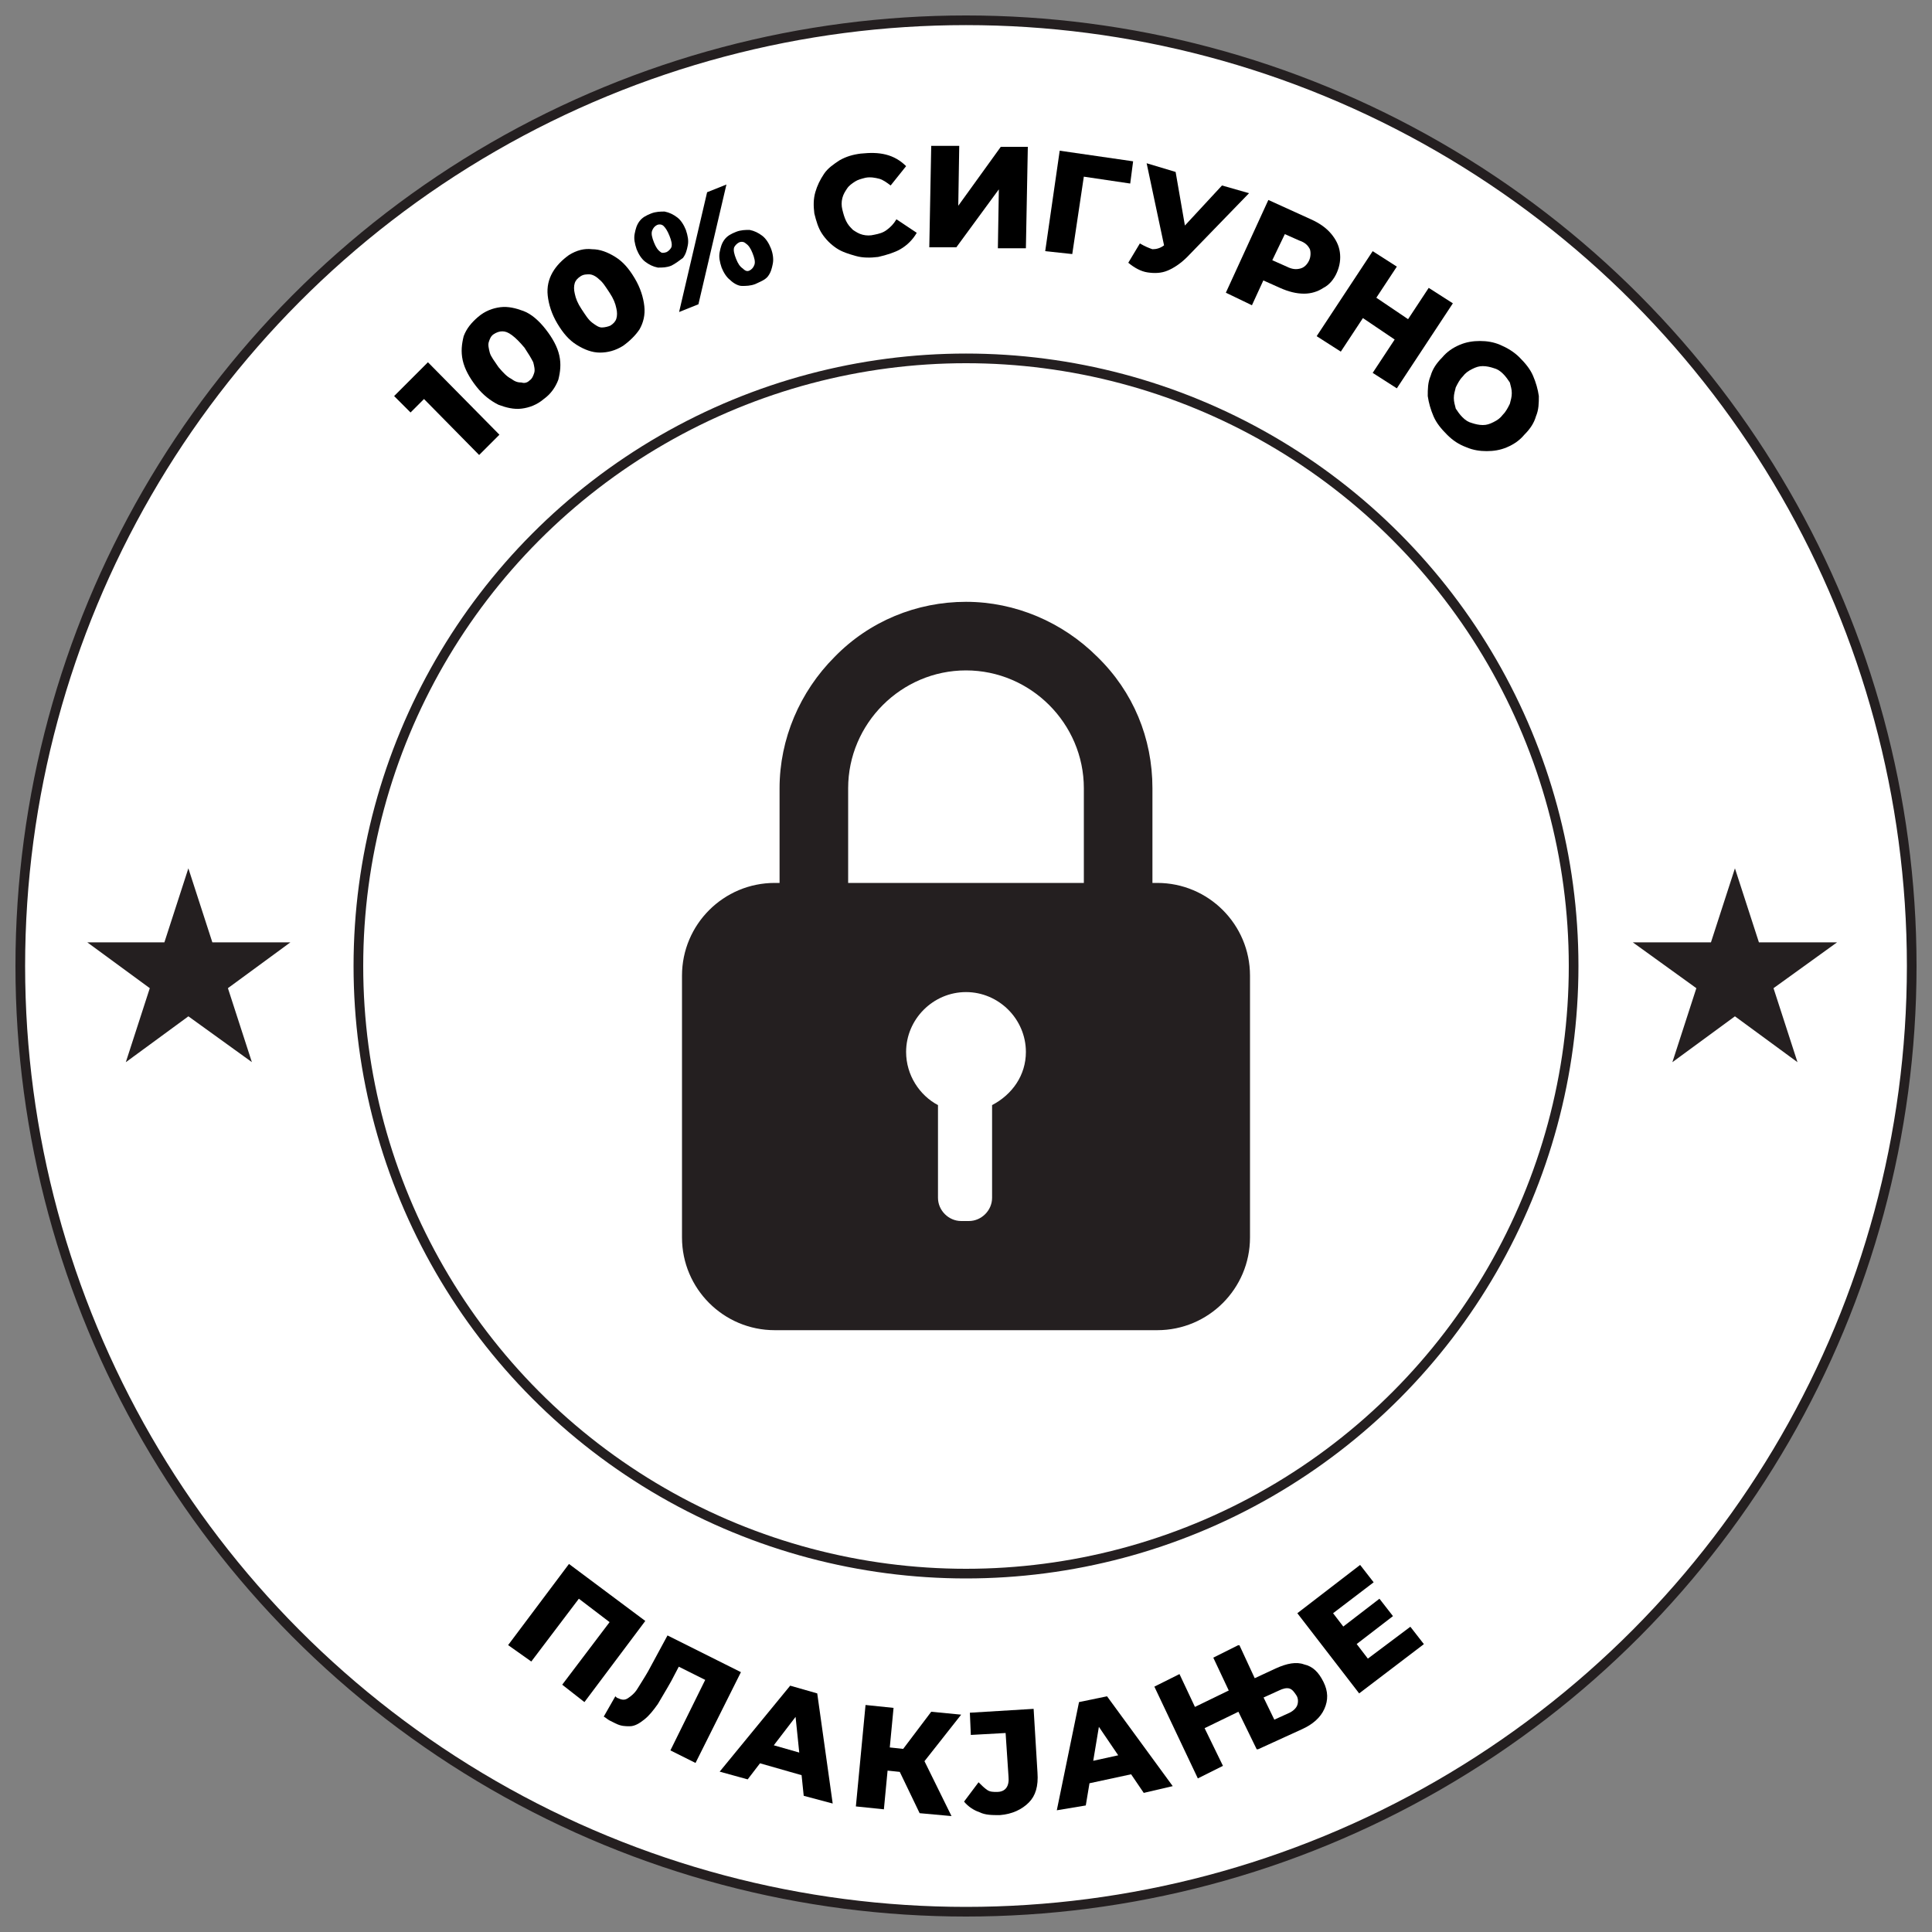 <?xml version="1.0" encoding="utf-8"?>
<!-- Generator: Adobe Illustrator 28.4.1, SVG Export Plug-In . SVG Version: 6.00 Build 0)  -->
<svg version="1.1" id="Layer_1" xmlns="http://www.w3.org/2000/svg" xmlns:xlink="http://www.w3.org/1999/xlink" x="0px" y="0px"
	 viewBox="0 0 200 200" style="enable-background:new 0 0 200 200;" xml:space="preserve">
<rect x="0" y="0" width="200" height="200" fill="#808080" stroke="none"/>
<style type="text/css">
	.st0{fill:#FFFFFF;stroke:#241F20;stroke-miterlimit:10;}
	.st1{fill:none;stroke:#FFFFFF;stroke-width:0.5;stroke-miterlimit:10;}
	.st2{fill:#241F20;stroke:#241F20;stroke-width:0.5;stroke-miterlimit:10;}
	.st3{fill:#241F20;}
	.st4{fill:#FFFFFF;}
</style>
<g>
	<circle class="st0" cx="100" cy="100" r="97.9"/>
	<circle class="st0" cx="100" cy="100" r="62.9"/>
	<circle class="st1" cx="100" cy="100" r="91.5"/>
	<polygon class="st2" points="179.6,104.9 173.6,109.3 175.9,102.2 169.8,97.8 177.3,97.8 179.6,90.7 181.9,97.8 189.4,97.8 
		183.3,102.2 185.6,109.3 	"/>
	<polygon class="st2" points="19.5,104.9 13.5,109.3 15.8,102.2 9.8,97.8 17.2,97.8 19.5,90.7 21.8,97.8 29.3,97.8 23.3,102.2 
		25.6,109.3 	"/>
	<g>
		<path class="st3" d="M119.8,91.4h-0.5v-9.8c0-5.2-2-10-5.7-13.6c-3.6-3.6-8.5-5.7-13.6-5.7s-10,2-13.6,5.7
			c-3.6,3.6-5.7,8.5-5.7,13.6v9.8h-0.5c-5.3,0-9.6,4.3-9.6,9.6v27.1c0,5.3,4.3,9.6,9.6,9.6h39.6c5.3,0,9.6-4.3,9.6-9.6V101
			C129.4,95.7,125.1,91.4,119.8,91.4z M87.8,81.6c0-6.7,5.5-12.2,12.2-12.2c6.7,0,12.2,5.5,12.2,12.2v9.8H87.8V81.6z"/>
		<path class="st4" d="M106.2,108.9c0-3.4-2.8-6.2-6.2-6.2s-6.2,2.8-6.2,6.2c0,2.4,1.4,4.5,3.3,5.5v9.6c0,1.3,1.1,2.4,2.4,2.4h0.8
			c1.3,0,2.4-1.1,2.4-2.4v-9.6C104.8,113.3,106.2,111.3,106.2,108.9z"/>
	</g>
	<g>
		<path d="M52.6,170.3l6.3-8.4l7.9,5.9l-6.3,8.4l-2.3-1.8l5.3-7l0.1,0.9l-4.2-3.2l0.9-0.1l-5.3,7L52.6,170.3z"/>
		<path d="M63.7,178.4c-0.2-0.1-0.4-0.2-0.6-0.3c-0.2-0.1-0.4-0.3-0.6-0.4l1.2-2.1c0.1,0.1,0.2,0.2,0.3,0.2c0.4,0.2,0.7,0.2,1,0
			c0.3-0.2,0.7-0.5,1-1c0.3-0.5,0.7-1.1,1.1-1.8l2-3.7l7.6,3.8l-4.7,9.4l-2.6-1.3l3.9-7.9l0.3,0.9l-3.8-1.9l0.8-0.4l-1.1,2.1
			c-0.5,0.9-1,1.7-1.4,2.4c-0.5,0.7-0.9,1.2-1.4,1.6c-0.5,0.4-1,0.7-1.5,0.7S64.3,178.7,63.7,178.4z"/>
		<path d="M74.5,183.4l7.3-8.9l2.8,0.8l1.6,11.4l-3-0.8l-1-9.7l1.1,0.3l-5.9,7.7L74.5,183.4z M77.5,182.2l1.3-1.9l4.9,1.4l0.1,2.3
			L77.5,182.2z"/>
		<path d="M88.6,187l1-10.5l2.9,0.3l-1,10.5L88.6,187z M91,183.2l0.2-2.4l3.8,0.4l-0.2,2.4L91,183.2z M95.4,182.7l-2.7-0.6l3.7-4.9
			l3.1,0.3L95.4,182.7z M95.2,187.7l-2.5-5.2l2.5-1.2l3.3,6.7L95.2,187.7z"/>
		<path d="M103.5,187.9c-0.8,0-1.5,0-2.1-0.3c-0.6-0.2-1.2-0.6-1.6-1.1l1.5-2c0.3,0.3,0.6,0.6,0.9,0.8c0.3,0.2,0.6,0.2,1,0.2
			c0.9,0,1.3-0.6,1.2-1.6l-0.3-4.5l-3.6,0.2l-0.1-2.3l6.6-0.4l0.4,6.6c0.1,1.4-0.2,2.4-0.9,3.1S104.8,187.8,103.5,187.9z"/>
		<path d="M109.4,187.4l2.3-11.2l2.9-0.6l6.8,9.3l-3,0.7l-5.5-8.1l1.1-0.2l-1.6,9.6L109.4,187.4z M111.4,184.9l0.3-2.3l5-1.1l1.2,2
			L111.4,184.9z"/>
		<path d="M124,184.1l-4.5-9.5l2.6-1.3l1.6,3.4l3.5-1.7l-1.6-3.4l2.6-1.3l4.5,9.5l-2.6,1.3l-1.9-3.9l-3.5,1.7l1.9,3.9L124,184.1z
			 M130.2,181.1l-4.5-9.5l2.6-1.3l1.9,4.1l-0.9-0.4l2.8-1.3c1.1-0.5,2.1-0.7,2.9-0.4c0.9,0.2,1.5,0.8,2,1.8c0.5,1,0.5,1.9,0.1,2.8
			c-0.4,0.9-1.2,1.6-2.3,2.1L130.2,181.1z M132.2,178.6l-0.9-0.3l2.2-1c0.4-0.2,0.7-0.5,0.8-0.8c0.1-0.3,0.1-0.7-0.1-1
			s-0.4-0.6-0.7-0.7c-0.3-0.1-0.7,0-1.1,0.2l-2.2,1l0.3-0.9L132.2,178.6z"/>
		<path d="M141.6,171.7l4.4-3.3l1.4,1.8l-6.7,5.1l-6.4-8.3l6.5-5l1.4,1.8L138,167L141.6,171.7z M138.9,168.5l3.9-3l1.4,1.8l-3.9,3
			L138.9,168.5z"/>
	</g>
	<g>
		<path d="M49.6,47.1l-6.6-6.7l1.8,0l-2.3,2.3L40.8,41l3.5-3.5l7.4,7.5L49.6,47.1z"/>
		<path d="M56.3,41.3c-0.7,0.6-1.5,0.9-2.3,1c-0.8,0.1-1.6-0.1-2.4-0.4c-0.8-0.4-1.6-1-2.3-1.9s-1.2-1.8-1.4-2.7
			c-0.2-0.9-0.1-1.7,0.1-2.5c0.3-0.8,0.8-1.4,1.5-2c0.7-0.6,1.5-0.9,2.3-1c0.8-0.1,1.6,0.1,2.4,0.4s1.6,1,2.3,1.9
			c0.7,0.9,1.2,1.8,1.4,2.7c0.2,0.9,0.1,1.7-0.1,2.5C57.5,40.1,57,40.8,56.3,41.3z M54.8,39.4c0.3-0.2,0.4-0.5,0.5-0.8
			c0.1-0.3,0-0.7-0.1-1.1c-0.2-0.4-0.5-0.9-0.9-1.5c-0.5-0.6-0.9-1-1.3-1.3s-0.7-0.4-1-0.4c-0.3,0-0.6,0.1-0.9,0.3
			c-0.3,0.2-0.4,0.5-0.5,0.8c-0.1,0.3,0,0.7,0.1,1.1s0.5,0.9,0.9,1.5c0.5,0.6,0.9,1,1.3,1.2c0.4,0.3,0.7,0.4,1.1,0.4
			C54.3,39.7,54.6,39.6,54.8,39.4z"/>
		<path d="M64.5,35.8c-0.8,0.5-1.6,0.7-2.4,0.7c-0.8,0-1.6-0.3-2.4-0.8c-0.8-0.5-1.4-1.2-2-2.2s-0.9-2-1-2.9
			c-0.1-0.9,0.1-1.7,0.5-2.4c0.4-0.7,1-1.3,1.7-1.8c0.8-0.5,1.6-0.7,2.4-0.6c0.8,0,1.6,0.3,2.4,0.8s1.4,1.2,2,2.2s0.9,2,1,2.9
			c0.1,0.9-0.1,1.7-0.5,2.4C65.8,34.7,65.2,35.3,64.5,35.8z M63.2,33.7c0.3-0.2,0.5-0.4,0.6-0.7c0.1-0.3,0.1-0.7,0-1.1
			c-0.1-0.5-0.3-1-0.7-1.6c-0.4-0.6-0.7-1.1-1.1-1.4c-0.3-0.3-0.7-0.5-1-0.5c-0.3,0-0.6,0-0.9,0.2c-0.3,0.2-0.5,0.4-0.6,0.7
			c-0.1,0.3-0.1,0.7,0,1.1c0.1,0.5,0.3,1,0.7,1.6c0.4,0.6,0.7,1.1,1.1,1.4s0.7,0.5,1,0.5S63,33.8,63.2,33.7z"/>
		<path d="M69.5,27.5c-0.5,0.2-0.9,0.2-1.4,0.2c-0.5-0.1-0.9-0.3-1.3-0.6c-0.4-0.3-0.7-0.8-0.9-1.3c-0.2-0.6-0.3-1.1-0.2-1.6
			c0.1-0.5,0.2-0.9,0.5-1.3c0.3-0.4,0.7-0.6,1.2-0.8c0.5-0.2,1-0.2,1.4-0.2c0.5,0.1,0.9,0.3,1.3,0.6s0.7,0.8,0.9,1.3
			c0.2,0.6,0.3,1.1,0.2,1.6c-0.1,0.5-0.2,0.9-0.5,1.3C70.3,27,69.9,27.3,69.5,27.5z M69,26.1c0.2-0.1,0.4-0.3,0.5-0.5
			c0.1-0.3,0-0.7-0.2-1.2s-0.4-0.8-0.6-1c-0.2-0.2-0.5-0.2-0.7-0.1s-0.4,0.3-0.5,0.6c-0.1,0.3,0,0.7,0.2,1.2c0.2,0.5,0.4,0.8,0.7,1
			C68.5,26.2,68.7,26.2,69,26.1z M70.3,32.3l2.9-12.4l2-0.8l-2.9,12.4L70.3,32.3z M78.2,29.4c-0.5,0.2-1,0.2-1.4,0.2
			s-0.9-0.3-1.2-0.6c-0.4-0.3-0.7-0.8-0.9-1.3c-0.2-0.6-0.3-1.1-0.2-1.6c0.1-0.5,0.2-0.9,0.5-1.3c0.3-0.4,0.7-0.6,1.2-0.8
			s1-0.2,1.4-0.2c0.5,0.1,0.9,0.3,1.3,0.6c0.4,0.3,0.7,0.8,0.9,1.3s0.3,1.1,0.2,1.6s-0.2,0.9-0.5,1.3S78.6,29.2,78.2,29.4z M77.6,28
			c0.2-0.1,0.4-0.3,0.5-0.6c0.1-0.3,0-0.7-0.2-1.2c-0.2-0.5-0.4-0.8-0.7-1c-0.2-0.2-0.5-0.2-0.7-0.1c-0.2,0.1-0.4,0.3-0.5,0.5
			c-0.1,0.3,0,0.7,0.2,1.2s0.4,0.8,0.7,1C77.2,28.1,77.4,28.1,77.6,28z"/>
		<path d="M90.9,26.6c-0.8,0.1-1.6,0.1-2.3-0.1c-0.7-0.2-1.4-0.4-2-0.8c-0.6-0.4-1.1-0.9-1.5-1.5c-0.4-0.6-0.6-1.3-0.8-2.1
			c-0.1-0.8-0.1-1.5,0.1-2.2c0.2-0.7,0.5-1.3,0.9-1.9s1-1,1.6-1.4c0.7-0.4,1.4-0.6,2.2-0.7c1-0.1,1.8-0.1,2.6,0.1
			c0.8,0.2,1.5,0.6,2.1,1.2l-1.6,2c-0.4-0.3-0.8-0.6-1.2-0.7s-0.9-0.2-1.4-0.1c-0.4,0.1-0.8,0.2-1.1,0.4c-0.3,0.2-0.6,0.4-0.8,0.7
			c-0.2,0.3-0.4,0.6-0.5,1c-0.1,0.4-0.1,0.8,0,1.2c0.1,0.4,0.2,0.8,0.4,1.2s0.4,0.6,0.7,0.9c0.3,0.2,0.6,0.4,1,0.5s0.8,0.1,1.2,0
			c0.5-0.1,0.9-0.2,1.3-0.5c0.4-0.3,0.7-0.6,1-1.1l2.1,1.4c-0.4,0.7-1,1.3-1.7,1.7C92.7,26.1,91.8,26.4,90.9,26.6z"/>
		<path d="M96.2,25.6l0.2-10.5l2.9,0l-0.1,6.2l4.4-6.1l2.8,0l-0.2,10.5l-2.9,0l0.1-6.1L99,25.6L96.2,25.6z"/>
		<path d="M108.2,26l1.5-10.4l7.6,1.1L117,19l-5.4-0.8l0.7-0.6l-1.3,8.7L108.2,26z"/>
		<path d="M118,25.2c0.5,0.3,1,0.5,1.3,0.6c0.4,0,0.8-0.1,1.2-0.4l0.7-0.6l0.3-0.2l5-5.4l2.8,0.8l-6.4,6.6c-0.6,0.6-1.3,1.1-2,1.4
			c-0.7,0.3-1.4,0.3-2.1,0.2c-0.7-0.1-1.4-0.5-2-1L118,25.2z M120.8,26.8l-2.1-9.9l3,0.9l1.3,7.5L120.8,26.8z"/>
		<path d="M126.9,30.3l4.4-9.6l4.4,2c0.9,0.4,1.6,0.9,2.1,1.5c0.5,0.6,0.8,1.2,0.9,1.9c0.1,0.7,0,1.4-0.3,2.1
			c-0.3,0.7-0.8,1.3-1.4,1.6c-0.6,0.4-1.3,0.6-2,0.6c-0.8,0-1.6-0.2-2.5-0.6l-2.9-1.3l1.7-0.6l-1.7,3.7L126.9,30.3z M131.1,28.2
			l-0.6-1.8l2.7,1.2c0.6,0.3,1,0.3,1.4,0.2c0.4-0.1,0.7-0.4,0.9-0.8c0.2-0.4,0.2-0.9,0.1-1.2c-0.2-0.4-0.5-0.7-1.1-0.9l-2.7-1.2
			l1.8-0.7L131.1,28.2z"/>
		<path d="M138.8,36.4l-2.5-1.6l5.8-8.8l2.5,1.6L138.8,36.4z M144.6,35.3l-3.7-2.5l1.4-2.1l3.7,2.5L144.6,35.3z M147.9,29.8l2.5,1.6
			l-5.8,8.8l-2.5-1.6L147.9,29.8z"/>
		<path d="M149.8,45c-0.6-0.6-1.1-1.2-1.4-1.9c-0.3-0.7-0.5-1.4-0.6-2.1c0-0.7,0-1.4,0.3-2.1c0.2-0.7,0.6-1.3,1.2-1.9
			c0.5-0.6,1.1-1,1.8-1.3c0.7-0.3,1.4-0.4,2.1-0.4s1.4,0.1,2.1,0.4c0.7,0.3,1.4,0.7,2,1.3c0.6,0.6,1.1,1.2,1.4,1.9
			c0.3,0.7,0.5,1.4,0.6,2.1c0,0.7,0,1.4-0.3,2.1c-0.2,0.7-0.6,1.3-1.2,1.9c-0.5,0.6-1.1,1-1.8,1.3s-1.4,0.4-2.1,0.4
			c-0.7,0-1.4-0.1-2.1-0.4C151,46,150.4,45.6,149.8,45z M151.4,43.2c0.3,0.3,0.6,0.5,1,0.6c0.3,0.1,0.7,0.2,1.1,0.2
			c0.4,0,0.7-0.1,1.1-0.3c0.4-0.2,0.7-0.4,1-0.8c0.3-0.3,0.5-0.7,0.7-1.1c0.1-0.4,0.2-0.7,0.2-1.1c0-0.4-0.1-0.7-0.2-1.1
			c-0.2-0.3-0.4-0.6-0.7-0.9c-0.3-0.3-0.6-0.5-1-0.6c-0.3-0.1-0.7-0.2-1.1-0.2c-0.4,0-0.7,0.1-1.1,0.3c-0.4,0.2-0.7,0.4-1,0.8
			c-0.3,0.3-0.5,0.7-0.7,1.1c-0.1,0.4-0.2,0.7-0.2,1.1c0,0.4,0.1,0.7,0.2,1.1C150.9,42.6,151.1,42.9,151.4,43.2z"/>
	</g>
</g>
</svg>
